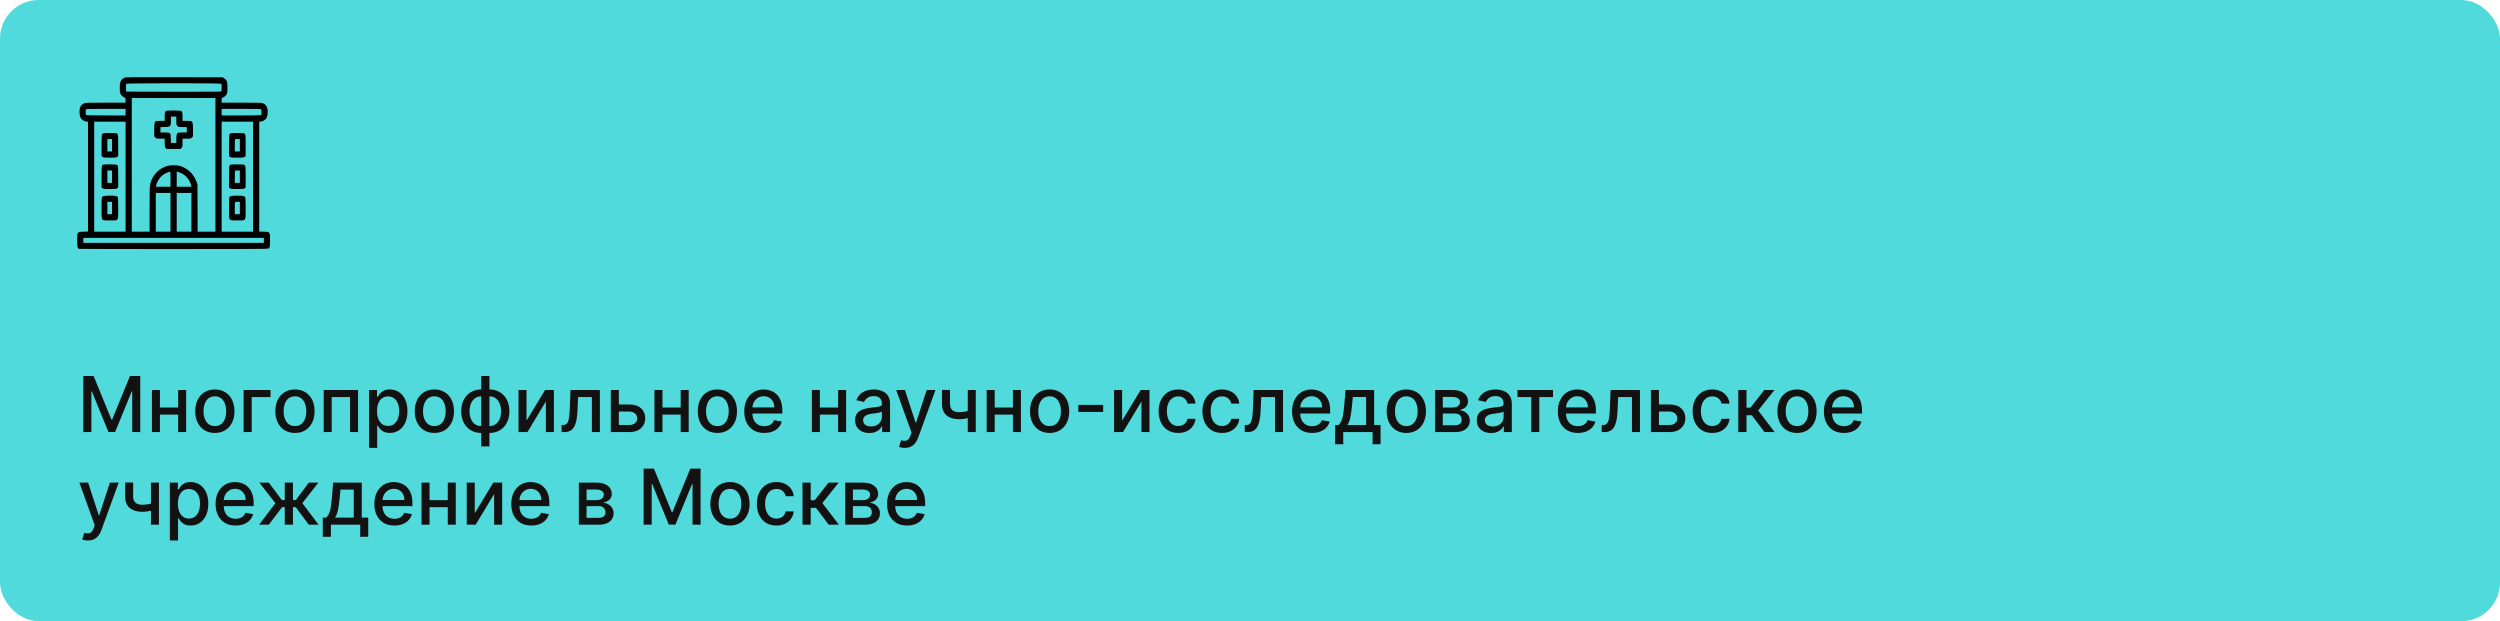 <?xml version="1.0" encoding="UTF-8"?> <svg xmlns="http://www.w3.org/2000/svg" width="648" height="161" viewBox="0 0 648 161" fill="none"><rect width="648" height="161" rx="10" fill="#50DADB"></rect><path d="M21.598 97.454H24.261L28.892 108.761H29.062L33.693 97.454H36.356V112H34.269V101.474H34.133L29.844 111.979H28.111L23.821 101.467H23.686V112H21.598V97.454ZM46.77 105.629V107.469H40.861V105.629H46.77ZM41.458 101.091V112H39.377V101.091H41.458ZM48.255 101.091V112H46.181V101.091H48.255ZM55.691 112.22C54.668 112.22 53.775 111.986 53.013 111.517C52.251 111.048 51.659 110.393 51.238 109.55C50.816 108.707 50.605 107.722 50.605 106.595C50.605 105.464 50.816 104.474 51.238 103.626C51.659 102.779 52.251 102.121 53.013 101.652C53.775 101.183 54.668 100.949 55.691 100.949C56.713 100.949 57.606 101.183 58.368 101.652C59.131 102.121 59.722 102.779 60.144 103.626C60.565 104.474 60.776 105.464 60.776 106.595C60.776 107.722 60.565 108.707 60.144 109.55C59.722 110.393 59.131 111.048 58.368 111.517C57.606 111.986 56.713 112.22 55.691 112.22ZM55.698 110.438C56.361 110.438 56.91 110.262 57.346 109.912C57.781 109.562 58.103 109.095 58.311 108.513C58.525 107.93 58.631 107.289 58.631 106.588C58.631 105.892 58.525 105.253 58.311 104.67C58.103 104.083 57.781 103.612 57.346 103.257C56.91 102.902 56.361 102.724 55.698 102.724C55.03 102.724 54.476 102.902 54.036 103.257C53.6 103.612 53.276 104.083 53.063 104.67C52.855 105.253 52.75 105.892 52.75 106.588C52.75 107.289 52.855 107.93 53.063 108.513C53.276 109.095 53.6 109.562 54.036 109.912C54.476 110.262 55.03 110.438 55.698 110.438ZM70.121 101.091V102.923H65.242V112H63.146V101.091H70.121ZM76.452 112.22C75.43 112.22 74.537 111.986 73.775 111.517C73.013 111.048 72.421 110.393 71.999 109.55C71.578 108.707 71.367 107.722 71.367 106.595C71.367 105.464 71.578 104.474 71.999 103.626C72.421 102.779 73.013 102.121 73.775 101.652C74.537 101.183 75.43 100.949 76.452 100.949C77.475 100.949 78.368 101.183 79.13 101.652C79.892 102.121 80.484 102.779 80.906 103.626C81.327 104.474 81.538 105.464 81.538 106.595C81.538 107.722 81.327 108.707 80.906 109.55C80.484 110.393 79.892 111.048 79.13 111.517C78.368 111.986 77.475 112.22 76.452 112.22ZM76.46 110.438C77.122 110.438 77.672 110.262 78.107 109.912C78.543 109.562 78.865 109.095 79.073 108.513C79.286 107.93 79.393 107.289 79.393 106.588C79.393 105.892 79.286 105.253 79.073 104.67C78.865 104.083 78.543 103.612 78.107 103.257C77.672 102.902 77.122 102.724 76.46 102.724C75.792 102.724 75.238 102.902 74.798 103.257C74.362 103.612 74.038 104.083 73.825 104.67C73.616 105.253 73.512 105.892 73.512 106.588C73.512 107.289 73.616 107.93 73.825 108.513C74.038 109.095 74.362 109.562 74.798 109.912C75.238 110.262 75.792 110.438 76.46 110.438ZM83.908 112V101.091H92.807V112H90.726V102.923H85.975V112H83.908ZM95.646 116.091V101.091H97.72V102.859H97.898C98.021 102.632 98.198 102.369 98.43 102.071C98.662 101.773 98.984 101.512 99.396 101.29C99.808 101.062 100.353 100.949 101.03 100.949C101.911 100.949 102.696 101.171 103.388 101.616C104.079 102.062 104.621 102.703 105.014 103.541C105.412 104.379 105.611 105.388 105.611 106.567C105.611 107.746 105.414 108.757 105.021 109.599C104.628 110.437 104.089 111.084 103.402 111.538C102.715 111.988 101.932 112.213 101.051 112.213C100.388 112.213 99.846 112.102 99.425 111.879C99.008 111.657 98.681 111.396 98.445 111.098C98.208 110.8 98.026 110.535 97.898 110.303H97.77V116.091H95.646ZM97.727 106.545C97.727 107.312 97.838 107.985 98.061 108.562C98.284 109.14 98.606 109.592 99.027 109.919C99.448 110.241 99.965 110.402 100.575 110.402C101.21 110.402 101.74 110.234 102.166 109.898C102.592 109.557 102.914 109.095 103.132 108.513C103.355 107.93 103.466 107.275 103.466 106.545C103.466 105.826 103.357 105.179 103.139 104.607C102.926 104.034 102.604 103.581 102.173 103.25C101.747 102.919 101.214 102.753 100.575 102.753C99.96 102.753 99.439 102.911 99.013 103.229C98.591 103.546 98.272 103.989 98.054 104.557C97.836 105.125 97.727 105.788 97.727 106.545ZM112.585 112.22C111.563 112.22 110.67 111.986 109.908 111.517C109.145 111.048 108.554 110.393 108.132 109.55C107.711 108.707 107.5 107.722 107.5 106.595C107.5 105.464 107.711 104.474 108.132 103.626C108.554 102.779 109.145 102.121 109.908 101.652C110.67 101.183 111.563 100.949 112.585 100.949C113.608 100.949 114.5 101.183 115.263 101.652C116.025 102.121 116.617 102.779 117.038 103.626C117.46 104.474 117.67 105.464 117.67 106.595C117.67 107.722 117.46 108.707 117.038 109.55C116.617 110.393 116.025 111.048 115.263 111.517C114.5 111.986 113.608 112.22 112.585 112.22ZM112.592 110.438C113.255 110.438 113.804 110.262 114.24 109.912C114.676 109.562 114.998 109.095 115.206 108.513C115.419 107.93 115.526 107.289 115.526 106.588C115.526 105.892 115.419 105.253 115.206 104.67C114.998 104.083 114.676 103.612 114.24 103.257C113.804 102.902 113.255 102.724 112.592 102.724C111.925 102.724 111.371 102.902 110.93 103.257C110.495 103.612 110.17 104.083 109.957 104.67C109.749 105.253 109.645 105.892 109.645 106.588C109.645 107.289 109.749 107.93 109.957 108.513C110.17 109.095 110.495 109.562 110.93 109.912C111.371 110.262 111.925 110.438 112.592 110.438ZM124.735 115.714V97.454H126.859V115.714H124.735ZM124.735 112.22C123.964 112.22 123.261 112.088 122.626 111.822C121.992 111.553 121.445 111.169 120.985 110.672C120.526 110.175 120.171 109.58 119.92 108.889C119.674 108.198 119.551 107.433 119.551 106.595C119.551 105.748 119.674 104.978 119.92 104.287C120.171 103.596 120.526 103.001 120.985 102.504C121.445 102.007 121.992 101.624 122.626 101.354C123.261 101.084 123.964 100.949 124.735 100.949H125.261V112.22H124.735ZM124.735 110.43H125.034V102.739H124.735C124.224 102.739 123.779 102.843 123.4 103.051C123.021 103.255 122.707 103.536 122.456 103.896C122.205 104.251 122.015 104.661 121.887 105.125C121.764 105.589 121.703 106.079 121.703 106.595C121.703 107.286 121.814 107.923 122.037 108.506C122.259 109.083 122.595 109.55 123.045 109.905C123.495 110.255 124.058 110.43 124.735 110.43ZM126.859 112.22H126.326V100.949H126.859C127.631 100.949 128.334 101.084 128.968 101.354C129.603 101.624 130.147 102.007 130.602 102.504C131.061 103.001 131.414 103.596 131.66 104.287C131.911 104.978 132.037 105.748 132.037 106.595C132.037 107.433 131.911 108.198 131.66 108.889C131.414 109.58 131.061 110.175 130.602 110.672C130.147 111.169 129.603 111.553 128.968 111.822C128.334 112.088 127.631 112.22 126.859 112.22ZM126.859 110.43C127.37 110.43 127.815 110.331 128.194 110.132C128.573 109.929 128.888 109.649 129.139 109.294C129.39 108.934 129.577 108.525 129.7 108.065C129.823 107.601 129.885 107.111 129.885 106.595C129.885 105.909 129.773 105.274 129.551 104.692C129.333 104.105 128.999 103.634 128.549 103.278C128.1 102.919 127.536 102.739 126.859 102.739H126.554V110.43H126.859ZM136.477 109.024L141.286 101.091H143.572V112H141.491V104.06L136.705 112H134.396V101.091H136.477V109.024ZM145.568 112L145.561 110.161H145.952C146.255 110.161 146.508 110.097 146.712 109.969C146.92 109.836 147.09 109.614 147.223 109.301C147.356 108.989 147.457 108.558 147.528 108.009C147.599 107.455 147.652 106.759 147.685 105.92L147.876 101.091H155.49V112H153.409V102.923H149.844L149.673 106.631C149.631 107.53 149.538 108.316 149.396 108.989C149.259 109.661 149.058 110.222 148.793 110.672C148.527 111.117 148.187 111.451 147.77 111.673C147.353 111.891 146.847 112 146.25 112H145.568ZM159.92 104.841H163.088C164.423 104.841 165.45 105.172 166.17 105.835C166.89 106.498 167.25 107.353 167.25 108.399C167.25 109.081 167.089 109.694 166.767 110.239C166.445 110.783 165.974 111.214 165.353 111.531C164.733 111.844 163.978 112 163.088 112H158.322V101.091H160.403V110.168H163.088C163.699 110.168 164.2 110.009 164.593 109.692C164.986 109.37 165.183 108.96 165.183 108.463C165.183 107.937 164.986 107.509 164.593 107.178C164.2 106.841 163.699 106.673 163.088 106.673H159.92V104.841ZM177.024 105.629V107.469H171.115V105.629H177.024ZM171.712 101.091V112H169.631V101.091H171.712ZM178.509 101.091V112H176.435V101.091H178.509ZM185.945 112.22C184.922 112.22 184.029 111.986 183.267 111.517C182.505 111.048 181.913 110.393 181.491 109.55C181.07 108.707 180.859 107.722 180.859 106.595C180.859 105.464 181.07 104.474 181.491 103.626C181.913 102.779 182.505 102.121 183.267 101.652C184.029 101.183 184.922 100.949 185.945 100.949C186.967 100.949 187.86 101.183 188.622 101.652C189.384 102.121 189.976 102.779 190.398 103.626C190.819 104.474 191.03 105.464 191.03 106.595C191.03 107.722 190.819 108.707 190.398 109.55C189.976 110.393 189.384 111.048 188.622 111.517C187.86 111.986 186.967 112.22 185.945 112.22ZM185.952 110.438C186.615 110.438 187.164 110.262 187.599 109.912C188.035 109.562 188.357 109.095 188.565 108.513C188.778 107.93 188.885 107.289 188.885 106.588C188.885 105.892 188.778 105.253 188.565 104.67C188.357 104.083 188.035 103.612 187.599 103.257C187.164 102.902 186.615 102.724 185.952 102.724C185.284 102.724 184.73 102.902 184.29 103.257C183.854 103.612 183.53 104.083 183.317 104.67C183.108 105.253 183.004 105.892 183.004 106.588C183.004 107.289 183.108 107.93 183.317 108.513C183.53 109.095 183.854 109.562 184.29 109.912C184.73 110.262 185.284 110.438 185.952 110.438ZM198.102 112.22C197.027 112.22 196.101 111.991 195.325 111.531C194.553 111.067 193.957 110.416 193.535 109.578C193.118 108.735 192.91 107.748 192.91 106.616C192.91 105.499 193.118 104.514 193.535 103.662C193.957 102.81 194.544 102.144 195.297 101.666C196.054 101.188 196.94 100.949 197.953 100.949C198.568 100.949 199.165 101.051 199.743 101.254C200.32 101.458 200.839 101.777 201.298 102.213C201.757 102.649 202.119 103.214 202.385 103.911C202.65 104.602 202.782 105.442 202.782 106.432V107.185H194.11V105.594H200.701C200.701 105.035 200.588 104.54 200.36 104.109C200.133 103.674 199.814 103.33 199.402 103.08C198.994 102.829 198.516 102.703 197.967 102.703C197.37 102.703 196.85 102.85 196.404 103.143C195.964 103.432 195.623 103.811 195.382 104.28C195.145 104.744 195.027 105.248 195.027 105.793V107.036C195.027 107.765 195.154 108.385 195.41 108.896C195.671 109.408 196.033 109.798 196.497 110.068C196.961 110.333 197.503 110.466 198.123 110.466C198.526 110.466 198.893 110.409 199.224 110.295C199.556 110.177 199.842 110.002 200.083 109.77C200.325 109.538 200.51 109.251 200.637 108.911L202.647 109.273C202.486 109.865 202.198 110.383 201.781 110.828C201.369 111.268 200.85 111.612 200.225 111.858C199.605 112.099 198.897 112.22 198.102 112.22ZM217.825 105.629V107.469H211.916V105.629H217.825ZM212.512 101.091V112H210.431V101.091H212.512ZM219.309 101.091V112H217.235V101.091H219.309ZM225.325 112.241C224.634 112.241 224.009 112.114 223.45 111.858C222.891 111.598 222.449 111.221 222.122 110.729C221.8 110.236 221.639 109.633 221.639 108.918C221.639 108.302 221.757 107.795 221.994 107.398C222.231 107 222.55 106.685 222.953 106.453C223.355 106.221 223.805 106.046 224.302 105.928C224.799 105.809 225.306 105.719 225.822 105.658C226.475 105.582 227.006 105.52 227.413 105.473C227.82 105.421 228.116 105.338 228.301 105.224C228.485 105.111 228.578 104.926 228.578 104.67V104.621C228.578 104 228.403 103.52 228.052 103.179C227.707 102.838 227.19 102.668 226.504 102.668C225.789 102.668 225.225 102.826 224.814 103.143C224.406 103.456 224.125 103.804 223.968 104.188L221.973 103.733C222.209 103.07 222.555 102.535 223.01 102.128C223.469 101.716 223.997 101.418 224.593 101.233C225.19 101.044 225.817 100.949 226.475 100.949C226.911 100.949 227.373 101.001 227.86 101.105C228.353 101.205 228.812 101.389 229.238 101.659C229.669 101.929 230.022 102.315 230.297 102.817C230.571 103.314 230.708 103.96 230.708 104.756V112H228.635V110.509H228.549C228.412 110.783 228.206 111.053 227.931 111.318C227.657 111.583 227.304 111.804 226.873 111.979C226.442 112.154 225.926 112.241 225.325 112.241ZM225.787 110.537C226.374 110.537 226.876 110.421 227.292 110.189C227.714 109.957 228.033 109.654 228.251 109.28C228.474 108.901 228.585 108.496 228.585 108.065V106.659C228.509 106.735 228.362 106.806 228.145 106.872C227.931 106.934 227.688 106.988 227.413 107.036C227.138 107.078 226.871 107.118 226.61 107.156C226.35 107.189 226.132 107.218 225.957 107.241C225.545 107.294 225.169 107.381 224.828 107.504C224.492 107.627 224.222 107.805 224.018 108.037C223.819 108.264 223.72 108.567 223.72 108.946C223.72 109.472 223.914 109.869 224.302 110.139C224.69 110.404 225.185 110.537 225.787 110.537ZM234.489 116.091C234.171 116.091 233.883 116.065 233.622 116.013C233.362 115.965 233.168 115.913 233.04 115.857L233.551 114.116C233.939 114.221 234.285 114.266 234.588 114.251C234.891 114.237 235.159 114.124 235.391 113.911C235.627 113.697 235.836 113.349 236.016 112.866L236.278 112.142L232.287 101.091H234.56L237.322 109.557H237.436L240.199 101.091H242.479L237.983 113.456C237.775 114.024 237.509 114.505 237.188 114.898C236.866 115.295 236.482 115.594 236.037 115.793C235.592 115.991 235.076 116.091 234.489 116.091ZM252.919 101.091V112H250.845V101.091H252.919ZM252.017 106.155V107.987C251.69 108.12 251.345 108.238 250.98 108.342C250.616 108.442 250.232 108.52 249.83 108.577C249.427 108.634 249.008 108.662 248.572 108.662C247.223 108.662 246.151 108.333 245.355 107.675C244.56 107.012 244.162 105.999 244.162 104.635V101.07H246.229V104.635C246.229 105.151 246.323 105.57 246.513 105.892C246.702 106.214 246.972 106.451 247.322 106.602C247.673 106.754 248.089 106.83 248.572 106.83C249.212 106.83 249.801 106.77 250.341 106.652C250.885 106.529 251.444 106.363 252.017 106.155ZM263.137 105.629V107.469H257.228V105.629H263.137ZM257.825 101.091V112H255.744V101.091H257.825ZM264.622 101.091V112H262.548V101.091H264.622ZM272.058 112.22C271.035 112.22 270.143 111.986 269.38 111.517C268.618 111.048 268.026 110.393 267.605 109.55C267.183 108.707 266.973 107.722 266.973 106.595C266.973 105.464 267.183 104.474 267.605 103.626C268.026 102.779 268.618 102.121 269.38 101.652C270.143 101.183 271.035 100.949 272.058 100.949C273.081 100.949 273.973 101.183 274.735 101.652C275.498 102.121 276.09 102.779 276.511 103.626C276.932 104.474 277.143 105.464 277.143 106.595C277.143 107.722 276.932 108.707 276.511 109.55C276.09 110.393 275.498 111.048 274.735 111.517C273.973 111.986 273.081 112.22 272.058 112.22ZM272.065 110.438C272.728 110.438 273.277 110.262 273.713 109.912C274.148 109.562 274.47 109.095 274.679 108.513C274.892 107.93 274.998 107.289 274.998 106.588C274.998 105.892 274.892 105.253 274.679 104.67C274.47 104.083 274.148 103.612 273.713 103.257C273.277 102.902 272.728 102.724 272.065 102.724C271.397 102.724 270.843 102.902 270.403 103.257C269.967 103.612 269.643 104.083 269.43 104.67C269.222 105.253 269.118 105.892 269.118 106.588C269.118 107.289 269.222 107.93 269.43 108.513C269.643 109.095 269.967 109.562 270.403 109.912C270.843 110.262 271.397 110.438 272.065 110.438ZM285.941 104.933V106.773H279.492V104.933H285.941ZM290.852 109.024L295.661 101.091H297.947V112H295.866V104.06L291.08 112H288.771V101.091H290.852V109.024ZM305.398 112.22C304.342 112.22 303.433 111.981 302.67 111.503C301.913 111.02 301.33 110.355 300.923 109.507C300.516 108.66 300.312 107.689 300.312 106.595C300.312 105.487 300.521 104.509 300.938 103.662C301.354 102.81 301.941 102.144 302.699 101.666C303.456 101.188 304.349 100.949 305.376 100.949C306.205 100.949 306.944 101.103 307.592 101.411C308.241 101.714 308.764 102.14 309.162 102.689C309.564 103.238 309.804 103.88 309.879 104.614H307.812C307.699 104.102 307.438 103.662 307.031 103.293C306.629 102.923 306.089 102.739 305.412 102.739C304.82 102.739 304.302 102.895 303.857 103.207C303.416 103.515 303.073 103.955 302.827 104.528C302.58 105.097 302.457 105.769 302.457 106.545C302.457 107.341 302.578 108.027 302.82 108.605C303.061 109.183 303.402 109.63 303.842 109.947C304.287 110.265 304.811 110.423 305.412 110.423C305.814 110.423 306.179 110.35 306.506 110.203C306.837 110.052 307.114 109.836 307.337 109.557C307.564 109.277 307.723 108.941 307.812 108.548H309.879C309.804 109.254 309.574 109.884 309.19 110.438C308.807 110.991 308.293 111.427 307.649 111.744C307.01 112.062 306.259 112.22 305.398 112.22ZM316.745 112.22C315.69 112.22 314.78 111.981 314.018 111.503C313.261 111.02 312.678 110.355 312.271 109.507C311.864 108.66 311.66 107.689 311.66 106.595C311.66 105.487 311.868 104.509 312.285 103.662C312.702 102.81 313.289 102.144 314.047 101.666C314.804 101.188 315.697 100.949 316.724 100.949C317.553 100.949 318.291 101.103 318.94 101.411C319.589 101.714 320.112 102.14 320.51 102.689C320.912 103.238 321.151 103.88 321.227 104.614H319.16C319.047 104.102 318.786 103.662 318.379 103.293C317.976 102.923 317.437 102.739 316.76 102.739C316.168 102.739 315.649 102.895 315.204 103.207C314.764 103.515 314.421 103.955 314.174 104.528C313.928 105.097 313.805 105.769 313.805 106.545C313.805 107.341 313.926 108.027 314.167 108.605C314.409 109.183 314.75 109.63 315.19 109.947C315.635 110.265 316.158 110.423 316.76 110.423C317.162 110.423 317.527 110.35 317.853 110.203C318.185 110.052 318.462 109.836 318.684 109.557C318.912 109.277 319.07 108.941 319.16 108.548H321.227C321.151 109.254 320.922 109.884 320.538 110.438C320.154 110.991 319.641 111.427 318.997 111.744C318.358 112.062 317.607 112.22 316.745 112.22ZM322.638 112L322.631 110.161H323.022C323.325 110.161 323.578 110.097 323.782 109.969C323.99 109.836 324.161 109.614 324.293 109.301C324.426 108.989 324.528 108.558 324.599 108.009C324.67 107.455 324.722 106.759 324.755 105.92L324.947 101.091H332.56V112H330.479V102.923H326.914L326.744 106.631C326.701 107.53 326.609 108.316 326.467 108.989C326.329 109.661 326.128 110.222 325.863 110.672C325.598 111.117 325.257 111.451 324.84 111.673C324.424 111.891 323.917 112 323.32 112H322.638ZM340.094 112.22C339.019 112.22 338.094 111.991 337.317 111.531C336.545 111.067 335.949 110.416 335.527 109.578C335.111 108.735 334.902 107.748 334.902 106.616C334.902 105.499 335.111 104.514 335.527 103.662C335.949 102.81 336.536 102.144 337.289 101.666C338.046 101.188 338.932 100.949 339.945 100.949C340.56 100.949 341.157 101.051 341.735 101.254C342.312 101.458 342.831 101.777 343.29 102.213C343.749 102.649 344.112 103.214 344.377 103.911C344.642 104.602 344.775 105.442 344.775 106.432V107.185H336.103V105.594H342.694C342.694 105.035 342.58 104.54 342.353 104.109C342.125 103.674 341.806 103.33 341.394 103.08C340.987 102.829 340.508 102.703 339.959 102.703C339.363 102.703 338.842 102.85 338.397 103.143C337.956 103.432 337.615 103.811 337.374 104.28C337.137 104.744 337.019 105.248 337.019 105.793V107.036C337.019 107.765 337.147 108.385 337.402 108.896C337.663 109.408 338.025 109.798 338.489 110.068C338.953 110.333 339.495 110.466 340.115 110.466C340.518 110.466 340.885 110.409 341.216 110.295C341.548 110.177 341.834 110.002 342.076 109.77C342.317 109.538 342.502 109.251 342.63 108.911L344.64 109.273C344.479 109.865 344.19 110.383 343.773 110.828C343.361 111.268 342.843 111.612 342.218 111.858C341.597 112.099 340.89 112.22 340.094 112.22ZM346.065 115.146V110.161H346.953C347.18 109.952 347.372 109.704 347.528 109.415C347.689 109.126 347.824 108.783 347.933 108.385C348.047 107.987 348.142 107.523 348.217 106.993C348.293 106.458 348.359 105.847 348.416 105.161L348.757 101.091H356.172V110.161H357.848V115.146H355.774V112H348.168V115.146H346.065ZM349.226 110.161H354.098V102.909H350.661L350.433 105.161C350.324 106.306 350.187 107.301 350.021 108.143C349.856 108.982 349.59 109.654 349.226 110.161ZM364.519 112.22C363.496 112.22 362.604 111.986 361.841 111.517C361.079 111.048 360.487 110.393 360.066 109.55C359.644 108.707 359.434 107.722 359.434 106.595C359.434 105.464 359.644 104.474 360.066 103.626C360.487 102.779 361.079 102.121 361.841 101.652C362.604 101.183 363.496 100.949 364.519 100.949C365.542 100.949 366.434 101.183 367.196 101.652C367.959 102.121 368.551 102.779 368.972 103.626C369.393 104.474 369.604 105.464 369.604 106.595C369.604 107.722 369.393 108.707 368.972 109.55C368.551 110.393 367.959 111.048 367.196 111.517C366.434 111.986 365.542 112.22 364.519 112.22ZM364.526 110.438C365.189 110.438 365.738 110.262 366.174 109.912C366.609 109.562 366.931 109.095 367.14 108.513C367.353 107.93 367.459 107.289 367.459 106.588C367.459 105.892 367.353 105.253 367.14 104.67C366.931 104.083 366.609 103.612 366.174 103.257C365.738 102.902 365.189 102.724 364.526 102.724C363.858 102.724 363.304 102.902 362.864 103.257C362.428 103.612 362.104 104.083 361.891 104.67C361.683 105.253 361.578 105.892 361.578 106.588C361.578 107.289 361.683 107.93 361.891 108.513C362.104 109.095 362.428 109.562 362.864 109.912C363.304 110.262 363.858 110.438 364.526 110.438ZM371.974 112V101.091H376.499C377.73 101.091 378.705 101.354 379.425 101.879C380.144 102.4 380.504 103.108 380.504 104.003C380.504 104.642 380.301 105.149 379.893 105.523C379.486 105.897 378.946 106.148 378.274 106.276C378.762 106.332 379.209 106.479 379.616 106.716C380.024 106.948 380.35 107.26 380.597 107.653C380.848 108.046 380.973 108.515 380.973 109.06C380.973 109.637 380.824 110.149 380.526 110.594C380.227 111.034 379.794 111.38 379.226 111.631C378.662 111.877 377.983 112 377.188 112H371.974ZM373.97 110.224H377.188C377.713 110.224 378.125 110.099 378.423 109.848C378.722 109.597 378.871 109.256 378.871 108.825C378.871 108.319 378.722 107.921 378.423 107.632C378.125 107.339 377.713 107.192 377.188 107.192H373.97V110.224ZM373.97 105.636H376.52C376.918 105.636 377.259 105.58 377.543 105.466C377.831 105.352 378.052 105.191 378.203 104.983C378.359 104.77 378.438 104.519 378.438 104.23C378.438 103.809 378.265 103.48 377.919 103.243C377.573 103.006 377.1 102.888 376.499 102.888H373.97V105.636ZM386.477 112.241C385.786 112.241 385.161 112.114 384.602 111.858C384.044 111.598 383.601 111.221 383.274 110.729C382.952 110.236 382.791 109.633 382.791 108.918C382.791 108.302 382.91 107.795 383.146 107.398C383.383 107 383.703 106.685 384.105 106.453C384.508 106.221 384.957 106.046 385.455 105.928C385.952 105.809 386.458 105.719 386.974 105.658C387.628 105.582 388.158 105.52 388.565 105.473C388.973 105.421 389.268 105.338 389.453 105.224C389.638 105.111 389.73 104.926 389.73 104.67V104.621C389.73 104 389.555 103.52 389.205 103.179C388.859 102.838 388.343 102.668 387.656 102.668C386.941 102.668 386.378 102.826 385.966 103.143C385.559 103.456 385.277 103.804 385.121 104.188L383.125 103.733C383.362 103.07 383.707 102.535 384.162 102.128C384.621 101.716 385.149 101.418 385.746 101.233C386.342 101.044 386.97 100.949 387.628 100.949C388.063 100.949 388.525 101.001 389.013 101.105C389.505 101.205 389.964 101.389 390.391 101.659C390.821 101.929 391.174 102.315 391.449 102.817C391.723 103.314 391.861 103.96 391.861 104.756V112H389.787V110.509H389.702C389.564 110.783 389.358 111.053 389.084 111.318C388.809 111.583 388.456 111.804 388.026 111.979C387.595 112.154 387.079 112.241 386.477 112.241ZM386.939 110.537C387.526 110.537 388.028 110.421 388.445 110.189C388.866 109.957 389.186 109.654 389.403 109.28C389.626 108.901 389.737 108.496 389.737 108.065V106.659C389.661 106.735 389.515 106.806 389.297 106.872C389.084 106.934 388.84 106.988 388.565 107.036C388.291 107.078 388.023 107.118 387.763 107.156C387.502 107.189 387.285 107.218 387.109 107.241C386.697 107.294 386.321 107.381 385.98 107.504C385.644 107.627 385.374 107.805 385.17 108.037C384.972 108.264 384.872 108.567 384.872 108.946C384.872 109.472 385.066 109.869 385.455 110.139C385.843 110.404 386.338 110.537 386.939 110.537ZM393.336 102.923V101.091H402.541V102.923H398.983V112H396.909V102.923H393.336ZM408.981 112.22C407.906 112.22 406.98 111.991 406.204 111.531C405.432 111.067 404.835 110.416 404.414 109.578C403.997 108.735 403.789 107.748 403.789 106.616C403.789 105.499 403.997 104.514 404.414 103.662C404.835 102.81 405.423 102.144 406.175 101.666C406.933 101.188 407.818 100.949 408.832 100.949C409.447 100.949 410.044 101.051 410.621 101.254C411.199 101.458 411.718 101.777 412.177 102.213C412.636 102.649 412.998 103.214 413.263 103.911C413.529 104.602 413.661 105.442 413.661 106.432V107.185H404.989V105.594H411.58C411.58 105.035 411.467 104.54 411.239 104.109C411.012 103.674 410.692 103.33 410.281 103.08C409.873 102.829 409.395 102.703 408.846 102.703C408.249 102.703 407.728 102.85 407.283 103.143C406.843 103.432 406.502 103.811 406.261 104.28C406.024 104.744 405.906 105.248 405.906 105.793V107.036C405.906 107.765 406.033 108.385 406.289 108.896C406.549 109.408 406.912 109.798 407.376 110.068C407.84 110.333 408.382 110.466 409.002 110.466C409.405 110.466 409.772 110.409 410.103 110.295C410.434 110.177 410.721 110.002 410.962 109.77C411.204 109.538 411.388 109.251 411.516 108.911L413.526 109.273C413.365 109.865 413.076 110.383 412.66 110.828C412.248 111.268 411.729 111.612 411.104 111.858C410.484 112.099 409.776 112.22 408.981 112.22ZM415.158 112L415.151 110.161H415.542C415.845 110.161 416.098 110.097 416.301 109.969C416.51 109.836 416.68 109.614 416.813 109.301C416.945 108.989 417.047 108.558 417.118 108.009C417.189 107.455 417.241 106.759 417.275 105.92L417.466 101.091H425.08V112H422.999V102.923H419.434L419.263 106.631C419.221 107.53 419.128 108.316 418.986 108.989C418.849 109.661 418.648 110.222 418.382 110.672C418.117 111.117 417.776 111.451 417.36 111.673C416.943 111.891 416.436 112 415.84 112H415.158ZM429.51 104.841H432.678C434.013 104.841 435.04 105.172 435.76 105.835C436.48 106.498 436.839 107.353 436.839 108.399C436.839 109.081 436.679 109.694 436.357 110.239C436.035 110.783 435.563 111.214 434.943 111.531C434.323 111.844 433.568 112 432.678 112H427.912V101.091H429.993V110.168H432.678C433.288 110.168 433.79 110.009 434.183 109.692C434.576 109.37 434.773 108.96 434.773 108.463C434.773 107.937 434.576 107.509 434.183 107.178C433.79 106.841 433.288 106.673 432.678 106.673H429.51V104.841ZM443.816 112.22C442.76 112.22 441.851 111.981 441.088 111.503C440.331 111.02 439.748 110.355 439.341 109.507C438.934 108.66 438.73 107.689 438.73 106.595C438.73 105.487 438.939 104.509 439.355 103.662C439.772 102.81 440.359 102.144 441.117 101.666C441.874 101.188 442.767 100.949 443.794 100.949C444.623 100.949 445.362 101.103 446.01 101.411C446.659 101.714 447.182 102.14 447.58 102.689C447.982 103.238 448.221 103.88 448.297 104.614H446.23C446.117 104.102 445.856 103.662 445.449 103.293C445.047 102.923 444.507 102.739 443.83 102.739C443.238 102.739 442.72 102.895 442.275 103.207C441.834 103.515 441.491 103.955 441.245 104.528C440.998 105.097 440.875 105.769 440.875 106.545C440.875 107.341 440.996 108.027 441.238 108.605C441.479 109.183 441.82 109.63 442.26 109.947C442.705 110.265 443.229 110.423 443.83 110.423C444.232 110.423 444.597 110.35 444.924 110.203C445.255 110.052 445.532 109.836 445.755 109.557C445.982 109.277 446.141 108.941 446.23 108.548H448.297C448.221 109.254 447.992 109.884 447.608 110.438C447.225 110.991 446.711 111.427 446.067 111.744C445.428 112.062 444.677 112.22 443.816 112.22ZM450.568 112V101.091H452.692V105.665H453.714L457.315 101.091H459.943L455.717 106.396L459.993 112H457.358L454.07 107.639H452.692V112H450.568ZM465.788 112.22C464.766 112.22 463.873 111.986 463.111 111.517C462.348 111.048 461.757 110.393 461.335 109.55C460.914 108.707 460.703 107.722 460.703 106.595C460.703 105.464 460.914 104.474 461.335 103.626C461.757 102.779 462.348 102.121 463.111 101.652C463.873 101.183 464.766 100.949 465.788 100.949C466.811 100.949 467.704 101.183 468.466 101.652C469.228 102.121 469.82 102.779 470.241 103.626C470.663 104.474 470.874 105.464 470.874 106.595C470.874 107.722 470.663 108.707 470.241 109.55C469.82 110.393 469.228 111.048 468.466 111.517C467.704 111.986 466.811 112.22 465.788 112.22ZM465.795 110.438C466.458 110.438 467.008 110.262 467.443 109.912C467.879 109.562 468.201 109.095 468.409 108.513C468.622 107.93 468.729 107.289 468.729 106.588C468.729 105.892 468.622 105.253 468.409 104.67C468.201 104.083 467.879 103.612 467.443 103.257C467.008 102.902 466.458 102.724 465.795 102.724C465.128 102.724 464.574 102.902 464.134 103.257C463.698 103.612 463.374 104.083 463.161 104.67C462.952 105.253 462.848 105.892 462.848 106.588C462.848 107.289 462.952 107.93 463.161 108.513C463.374 109.095 463.698 109.562 464.134 109.912C464.574 110.262 465.128 110.438 465.795 110.438ZM477.946 112.22C476.871 112.22 475.945 111.991 475.169 111.531C474.397 111.067 473.8 110.416 473.379 109.578C472.962 108.735 472.754 107.748 472.754 106.616C472.754 105.499 472.962 104.514 473.379 103.662C473.8 102.81 474.387 102.144 475.14 101.666C475.898 101.188 476.783 100.949 477.797 100.949C478.412 100.949 479.009 101.051 479.586 101.254C480.164 101.458 480.682 101.777 481.142 102.213C481.601 102.649 481.963 103.214 482.228 103.911C482.493 104.602 482.626 105.442 482.626 106.432V107.185H473.954V105.594H480.545C480.545 105.035 480.431 104.54 480.204 104.109C479.977 103.674 479.657 103.33 479.245 103.08C478.838 102.829 478.36 102.703 477.811 102.703C477.214 102.703 476.693 102.85 476.248 103.143C475.808 103.432 475.467 103.811 475.225 104.28C474.989 104.744 474.87 105.248 474.87 105.793V107.036C474.87 107.765 474.998 108.385 475.254 108.896C475.514 109.408 475.877 109.798 476.341 110.068C476.805 110.333 477.347 110.466 477.967 110.466C478.369 110.466 478.736 110.409 479.068 110.295C479.399 110.177 479.686 110.002 479.927 109.77C480.169 109.538 480.353 109.251 480.481 108.911L482.491 109.273C482.33 109.865 482.041 110.383 481.625 110.828C481.213 111.268 480.694 111.612 480.069 111.858C479.449 112.099 478.741 112.22 477.946 112.22ZM22.77 140.091C22.453 140.091 22.164 140.065 21.903 140.013C21.643 139.965 21.449 139.913 21.321 139.857L21.832 138.116C22.221 138.221 22.566 138.266 22.869 138.251C23.172 138.237 23.44 138.124 23.672 137.911C23.909 137.697 24.117 137.349 24.297 136.866L24.56 136.142L20.568 125.091H22.841L25.604 133.557H25.717L28.48 125.091H30.76L26.264 137.456C26.056 138.024 25.791 138.505 25.469 138.898C25.147 139.295 24.763 139.594 24.318 139.793C23.873 139.991 23.357 140.091 22.77 140.091ZM41.2 125.091V136H39.126V125.091H41.2ZM40.298 130.155V131.987C39.972 132.12 39.626 132.238 39.261 132.342C38.897 132.442 38.513 132.52 38.111 132.577C37.708 132.634 37.289 132.662 36.854 132.662C35.504 132.662 34.432 132.333 33.636 131.675C32.841 131.012 32.443 129.999 32.443 128.635V125.07H34.51V128.635C34.51 129.151 34.605 129.57 34.794 129.892C34.983 130.214 35.253 130.451 35.604 130.602C35.954 130.754 36.371 130.83 36.854 130.83C37.493 130.83 38.082 130.77 38.622 130.652C39.167 130.529 39.725 130.363 40.298 130.155ZM44.025 140.091V125.091H46.099V126.859H46.277C46.4 126.632 46.577 126.369 46.809 126.071C47.041 125.773 47.363 125.512 47.775 125.29C48.187 125.062 48.732 124.949 49.409 124.949C50.289 124.949 51.075 125.171 51.767 125.616C52.458 126.062 53 126.703 53.393 127.541C53.791 128.379 53.99 129.388 53.99 130.567C53.99 131.746 53.793 132.757 53.4 133.599C53.007 134.437 52.467 135.084 51.781 135.538C51.094 135.988 50.311 136.213 49.43 136.213C48.767 136.213 48.225 136.102 47.804 135.879C47.387 135.657 47.06 135.396 46.824 135.098C46.587 134.8 46.404 134.535 46.277 134.303H46.149V140.091H44.025ZM46.106 130.545C46.106 131.312 46.217 131.985 46.44 132.562C46.663 133.14 46.984 133.592 47.406 133.919C47.827 134.241 48.343 134.402 48.954 134.402C49.589 134.402 50.119 134.234 50.545 133.898C50.971 133.557 51.293 133.095 51.511 132.513C51.733 131.93 51.845 131.275 51.845 130.545C51.845 129.826 51.736 129.179 51.518 128.607C51.305 128.034 50.983 127.581 50.552 127.25C50.126 126.919 49.593 126.753 48.954 126.753C48.339 126.753 47.818 126.911 47.392 127.229C46.97 127.546 46.651 127.989 46.433 128.557C46.215 129.125 46.106 129.788 46.106 130.545ZM61.071 136.22C59.996 136.22 59.07 135.991 58.294 135.531C57.522 135.067 56.925 134.416 56.504 133.578C56.087 132.735 55.879 131.748 55.879 130.616C55.879 129.499 56.087 128.514 56.504 127.662C56.925 126.81 57.512 126.144 58.265 125.666C59.023 125.188 59.908 124.949 60.922 124.949C61.537 124.949 62.134 125.051 62.711 125.254C63.289 125.458 63.807 125.777 64.267 126.213C64.726 126.649 65.088 127.214 65.353 127.911C65.618 128.602 65.751 129.442 65.751 130.432V131.185H57.079V129.594H63.67C63.67 129.035 63.556 128.54 63.329 128.109C63.102 127.674 62.782 127.33 62.37 127.08C61.963 126.829 61.485 126.703 60.936 126.703C60.339 126.703 59.818 126.85 59.373 127.143C58.933 127.432 58.592 127.811 58.35 128.28C58.114 128.744 57.995 129.248 57.995 129.793V131.036C57.995 131.765 58.123 132.385 58.379 132.896C58.639 133.408 59.002 133.798 59.466 134.068C59.93 134.333 60.472 134.466 61.092 134.466C61.494 134.466 61.861 134.409 62.193 134.295C62.524 134.177 62.811 134.002 63.052 133.77C63.294 133.538 63.478 133.251 63.606 132.911L65.616 133.273C65.455 133.865 65.166 134.383 64.75 134.828C64.338 135.268 63.819 135.612 63.194 135.858C62.574 136.099 61.866 136.22 61.071 136.22ZM67.157 136L71.383 130.418L67.207 125.091H69.679L73.052 129.622H73.812V125.091H75.936V129.622H76.674L80.048 125.091H82.519L78.365 130.418L82.569 136H80.048L76.646 131.455H75.936V136H73.812V131.455H73.102L69.679 136H67.157ZM83.663 139.146V134.161H84.551C84.778 133.952 84.97 133.704 85.126 133.415C85.287 133.126 85.422 132.783 85.531 132.385C85.644 131.987 85.739 131.523 85.815 130.993C85.891 130.458 85.957 129.847 86.014 129.161L86.355 125.091H93.769V134.161H95.446V139.146H93.372V136H85.765V139.146H83.663ZM86.823 134.161H91.696V126.909H88.258L88.031 129.161C87.922 130.306 87.785 131.301 87.619 132.143C87.453 132.982 87.188 133.654 86.823 134.161ZM102.223 136.22C101.148 136.22 100.223 135.991 99.446 135.531C98.674 135.067 98.078 134.416 97.656 133.578C97.24 132.735 97.031 131.748 97.031 130.616C97.031 129.499 97.24 128.514 97.656 127.662C98.078 126.81 98.665 126.144 99.418 125.666C100.175 125.188 101.061 124.949 102.074 124.949C102.689 124.949 103.286 125.051 103.864 125.254C104.441 125.458 104.96 125.777 105.419 126.213C105.878 126.649 106.241 127.214 106.506 127.911C106.771 128.602 106.903 129.442 106.903 130.432V131.185H98.231V129.594H104.822C104.822 129.035 104.709 128.54 104.482 128.109C104.254 127.674 103.935 127.33 103.523 127.08C103.116 126.829 102.637 126.703 102.088 126.703C101.491 126.703 100.971 126.85 100.526 127.143C100.085 127.432 99.744 127.811 99.503 128.28C99.266 128.744 99.148 129.248 99.148 129.793V131.036C99.148 131.765 99.276 132.385 99.531 132.896C99.792 133.408 100.154 133.798 100.618 134.068C101.082 134.333 101.624 134.466 102.244 134.466C102.647 134.466 103.014 134.409 103.345 134.295C103.677 134.177 103.963 134.002 104.205 133.77C104.446 133.538 104.631 133.251 104.759 132.911L106.768 133.273C106.607 133.865 106.319 134.383 105.902 134.828C105.49 135.268 104.972 135.612 104.347 135.858C103.726 136.099 103.018 136.22 102.223 136.22ZM116.653 129.629V131.469H110.744V129.629H116.653ZM111.341 125.091V136H109.26V125.091H111.341ZM118.137 125.091V136H116.064V125.091H118.137ZM123.059 133.024L127.868 125.091H130.154V136H128.074V128.06L123.287 136H120.978V125.091H123.059V133.024ZM137.711 136.22C136.636 136.22 135.711 135.991 134.934 135.531C134.163 135.067 133.566 134.416 133.145 133.578C132.728 132.735 132.52 131.748 132.52 130.616C132.52 129.499 132.728 128.514 133.145 127.662C133.566 126.81 134.153 126.144 134.906 125.666C135.663 125.188 136.549 124.949 137.562 124.949C138.178 124.949 138.774 125.051 139.352 125.254C139.93 125.458 140.448 125.777 140.907 126.213C141.367 126.649 141.729 127.214 141.994 127.911C142.259 128.602 142.392 129.442 142.392 130.432V131.185H133.72V129.594H140.311C140.311 129.035 140.197 128.54 139.97 128.109C139.743 127.674 139.423 127.33 139.011 127.08C138.604 126.829 138.126 126.703 137.576 126.703C136.98 126.703 136.459 126.85 136.014 127.143C135.574 127.432 135.233 127.811 134.991 128.28C134.754 128.744 134.636 129.248 134.636 129.793V131.036C134.636 131.765 134.764 132.385 135.02 132.896C135.28 133.408 135.642 133.798 136.106 134.068C136.57 134.333 137.112 134.466 137.733 134.466C138.135 134.466 138.502 134.409 138.833 134.295C139.165 134.177 139.451 134.002 139.693 133.77C139.934 133.538 140.119 133.251 140.247 132.911L142.257 133.273C142.096 133.865 141.807 134.383 141.39 134.828C140.978 135.268 140.46 135.612 139.835 135.858C139.215 136.099 138.507 136.22 137.711 136.22ZM150.041 136V125.091H154.565C155.796 125.091 156.771 125.354 157.491 125.879C158.211 126.4 158.571 127.108 158.571 128.003C158.571 128.642 158.367 129.149 157.96 129.523C157.553 129.897 157.013 130.148 156.341 130.276C156.828 130.332 157.276 130.479 157.683 130.716C158.09 130.948 158.417 131.26 158.663 131.653C158.914 132.046 159.039 132.515 159.039 133.06C159.039 133.637 158.89 134.149 158.592 134.594C158.294 135.034 157.86 135.38 157.292 135.631C156.729 135.877 156.049 136 155.254 136H150.041ZM152.037 134.224H155.254C155.779 134.224 156.191 134.099 156.49 133.848C156.788 133.597 156.937 133.256 156.937 132.825C156.937 132.319 156.788 131.921 156.49 131.632C156.191 131.339 155.779 131.192 155.254 131.192H152.037V134.224ZM152.037 129.636H154.586C154.984 129.636 155.325 129.58 155.609 129.466C155.898 129.352 156.118 129.191 156.27 128.983C156.426 128.77 156.504 128.519 156.504 128.23C156.504 127.809 156.331 127.48 155.985 127.243C155.64 127.006 155.166 126.888 154.565 126.888H152.037V129.636ZM166.832 121.455H169.496L174.126 132.761H174.297L178.928 121.455H181.591V136H179.503V125.474H179.368L175.078 135.979H173.345L169.055 125.467H168.92V136H166.832V121.455ZM189.206 136.22C188.184 136.22 187.291 135.986 186.529 135.517C185.766 135.048 185.175 134.393 184.753 133.55C184.332 132.707 184.121 131.722 184.121 130.595C184.121 129.464 184.332 128.474 184.753 127.626C185.175 126.779 185.766 126.121 186.529 125.652C187.291 125.183 188.184 124.949 189.206 124.949C190.229 124.949 191.122 125.183 191.884 125.652C192.646 126.121 193.238 126.779 193.659 127.626C194.081 128.474 194.292 129.464 194.292 130.595C194.292 131.722 194.081 132.707 193.659 133.55C193.238 134.393 192.646 135.048 191.884 135.517C191.122 135.986 190.229 136.22 189.206 136.22ZM189.213 134.438C189.876 134.438 190.426 134.262 190.861 133.912C191.297 133.562 191.619 133.095 191.827 132.513C192.04 131.93 192.147 131.289 192.147 130.588C192.147 129.892 192.04 129.253 191.827 128.67C191.619 128.083 191.297 127.612 190.861 127.257C190.426 126.902 189.876 126.724 189.213 126.724C188.546 126.724 187.992 126.902 187.551 127.257C187.116 127.612 186.792 128.083 186.578 128.67C186.37 129.253 186.266 129.892 186.266 130.588C186.266 131.289 186.37 131.93 186.578 132.513C186.792 133.095 187.116 133.562 187.551 133.912C187.992 134.262 188.546 134.438 189.213 134.438ZM201.257 136.22C200.201 136.22 199.292 135.981 198.53 135.503C197.772 135.02 197.19 134.355 196.783 133.507C196.375 132.66 196.172 131.689 196.172 130.595C196.172 129.487 196.38 128.509 196.797 127.662C197.214 126.81 197.801 126.144 198.558 125.666C199.316 125.188 200.208 124.949 201.236 124.949C202.064 124.949 202.803 125.103 203.452 125.411C204.1 125.714 204.624 126.14 205.021 126.689C205.424 127.238 205.663 127.88 205.739 128.614H203.672C203.558 128.102 203.298 127.662 202.891 127.293C202.488 126.923 201.948 126.739 201.271 126.739C200.679 126.739 200.161 126.895 199.716 127.207C199.276 127.515 198.932 127.955 198.686 128.528C198.44 129.097 198.317 129.769 198.317 130.545C198.317 131.341 198.438 132.027 198.679 132.605C198.92 133.183 199.261 133.63 199.702 133.947C200.147 134.265 200.67 134.423 201.271 134.423C201.674 134.423 202.038 134.35 202.365 134.203C202.696 134.052 202.973 133.836 203.196 133.557C203.423 133.277 203.582 132.941 203.672 132.548H205.739C205.663 133.254 205.433 133.884 205.05 134.438C204.666 134.991 204.152 135.427 203.509 135.744C202.869 136.062 202.119 136.22 201.257 136.22ZM208.01 136V125.091H210.133V129.665H211.156L214.757 125.091H217.385L213.159 130.396L217.434 136H214.799L211.511 131.639H210.133V136H208.01ZM219.084 136V125.091H223.608C224.839 125.091 225.814 125.354 226.534 125.879C227.254 126.4 227.614 127.108 227.614 128.003C227.614 128.642 227.41 129.149 227.003 129.523C226.596 129.897 226.056 130.148 225.384 130.276C225.871 130.332 226.319 130.479 226.726 130.716C227.133 130.948 227.46 131.26 227.706 131.653C227.957 132.046 228.082 132.515 228.082 133.06C228.082 133.637 227.933 134.149 227.635 134.594C227.337 135.034 226.903 135.38 226.335 135.631C225.772 135.877 225.092 136 224.297 136H219.084ZM221.08 134.224H224.297C224.822 134.224 225.234 134.099 225.533 133.848C225.831 133.597 225.98 133.256 225.98 132.825C225.98 132.319 225.831 131.921 225.533 131.632C225.234 131.339 224.822 131.192 224.297 131.192H221.08V134.224ZM221.08 129.636H223.629C224.027 129.636 224.368 129.58 224.652 129.466C224.941 129.352 225.161 129.191 225.312 128.983C225.469 128.77 225.547 128.519 225.547 128.23C225.547 127.809 225.374 127.48 225.028 127.243C224.683 127.006 224.209 126.888 223.608 126.888H221.08V129.636ZM235.114 136.22C234.039 136.22 233.113 135.991 232.337 135.531C231.565 135.067 230.968 134.416 230.547 133.578C230.13 132.735 229.922 131.748 229.922 130.616C229.922 129.499 230.13 128.514 230.547 127.662C230.968 126.81 231.555 126.144 232.308 125.666C233.066 125.188 233.951 124.949 234.964 124.949C235.58 124.949 236.177 125.051 236.754 125.254C237.332 125.458 237.85 125.777 238.31 126.213C238.769 126.649 239.131 127.214 239.396 127.911C239.661 128.602 239.794 129.442 239.794 130.432V131.185H231.122V129.594H237.713C237.713 129.035 237.599 128.54 237.372 128.109C237.145 127.674 236.825 127.33 236.413 127.08C236.006 126.829 235.528 126.703 234.979 126.703C234.382 126.703 233.861 126.85 233.416 127.143C232.976 127.432 232.635 127.811 232.393 128.28C232.157 128.744 232.038 129.248 232.038 129.793V131.036C232.038 131.765 232.166 132.385 232.422 132.896C232.682 133.408 233.045 133.798 233.509 134.068C233.973 134.333 234.515 134.466 235.135 134.466C235.537 134.466 235.904 134.409 236.236 134.295C236.567 134.177 236.854 134.002 237.095 133.77C237.337 133.538 237.521 133.251 237.649 132.911L239.659 133.273C239.498 133.865 239.209 134.383 238.793 134.828C238.381 135.268 237.862 135.612 237.237 135.858C236.617 136.099 235.909 136.22 235.114 136.22Z" fill="#121212"></path><path fill-rule="evenodd" clip-rule="evenodd" d="M32.199 20.172C31.713 20.397 31.407 20.715 31.2 21.211C30.996 21.698 30.983 23.759 31.181 24.228C31.356 24.642 31.808 25.093 32.224 25.269C32.54 25.403 32.55 25.425 32.55 26.008V26.609L27.354 26.611C22.531 26.613 22.13 26.627 21.753 26.798C21.241 27.03 20.841 27.501 20.695 28.044C20.526 28.668 20.621 30.004 20.869 30.482C21.139 31.006 21.763 31.437 22.348 31.503L22.811 31.555V45.788V60.021L21.647 60.058C20.517 60.094 20.476 60.103 20.241 60.376C20.008 60.647 20 60.711 20 62.262C20 63.93 20.087 64.357 20.456 64.499C20.546 64.533 31.605 64.559 45.033 64.558C64.067 64.555 69.483 64.528 69.607 64.432C69.948 64.171 70 63.881 70 62.264C70 60.711 69.992 60.647 69.758 60.376C69.524 60.103 69.483 60.094 68.353 60.058L67.189 60.021V45.788V31.555L67.652 31.503C68.234 31.437 68.86 31.007 69.128 30.488C69.38 30.002 69.469 28.805 69.303 28.144C69.145 27.517 68.769 27.034 68.255 26.801C67.868 26.626 67.503 26.613 62.646 26.611L57.45 26.609V26.004C57.45 25.443 57.469 25.392 57.714 25.299C58.175 25.123 58.553 24.797 58.757 24.396C58.925 24.067 58.956 23.803 58.956 22.693C58.956 21.156 58.821 20.764 58.133 20.309L57.715 20.033L45.158 20.009C33.118 19.987 32.584 19.993 32.199 20.172ZM57.329 21.709C57.505 21.885 57.492 23.538 57.314 23.686C57.214 23.768 53.9 23.792 44.939 23.773L32.701 23.748L32.672 22.801C32.656 22.281 32.666 21.795 32.694 21.722C32.765 21.535 57.143 21.523 57.329 21.709ZM55.843 42.724V60.043H53.538H51.233L51.204 53.893L51.175 47.744L50.887 46.991C50.132 45.016 48.63 43.603 46.657 43.013C45.835 42.767 44.165 42.767 43.343 43.013C41.166 43.664 39.534 45.359 38.973 47.554C38.787 48.281 38.775 48.684 38.775 54.185V60.043H36.466H34.157V42.724V25.404H45H55.843V42.724ZM32.55 29.069V29.922H27.5C23.706 29.922 22.42 29.892 22.329 29.802C22.205 29.677 22.162 28.655 22.27 28.374C22.324 28.232 22.874 28.215 27.441 28.215H32.55V29.069ZM67.671 28.336C67.738 28.403 67.791 28.726 67.791 29.069C67.791 29.411 67.738 29.734 67.671 29.802C67.58 29.892 66.294 29.922 62.5 29.922H57.45V29.069V28.215H62.5C66.294 28.215 67.58 28.245 67.671 28.336ZM43.124 28.715C42.769 28.863 42.691 29.145 42.691 30.267V31.328H41.645C41.069 31.328 40.526 31.356 40.436 31.39C40.064 31.533 39.98 31.956 39.98 33.69V35.359L40.273 35.653C40.561 35.94 40.589 35.946 41.629 35.946H42.691V36.995C42.691 37.959 42.71 38.066 42.933 38.325L43.175 38.607H45H46.825L47.067 38.325C47.29 38.066 47.309 37.959 47.309 36.995V35.946H48.371C49.411 35.946 49.439 35.94 49.727 35.653L50.02 35.359V33.69C50.02 31.956 49.936 31.533 49.564 31.39C49.474 31.356 48.931 31.328 48.355 31.328H47.309V30.235C47.309 28.617 47.385 28.673 45.135 28.645C44.149 28.633 43.245 28.665 43.124 28.715ZM45.703 31.285C45.703 32.325 45.709 32.353 45.996 32.641C46.284 32.928 46.312 32.934 47.352 32.934H48.414V33.637V34.34H47.368C46.792 34.34 46.248 34.368 46.159 34.402C45.833 34.528 45.703 34.994 45.703 36.042V37.051H45.009H44.315L44.281 35.887C44.236 34.358 44.218 34.34 42.68 34.34H41.586V33.646V32.952L42.7 32.918C43.776 32.885 43.821 32.875 44.055 32.602C44.278 32.344 44.297 32.236 44.297 31.272V30.224H45H45.703V31.285ZM32.55 45.786V60.043H28.484H24.418V45.786V31.529H28.484H32.55V45.786ZM65.582 45.786V60.043H61.516H57.45V45.786V31.529H61.516H65.582V45.786ZM26.759 34.538C26.354 34.707 26.325 34.92 26.325 37.74V40.45L26.59 40.658C26.833 40.849 26.987 40.866 28.484 40.866C29.98 40.866 30.135 40.849 30.378 40.658L30.643 40.45V37.707C30.643 35.158 30.629 34.948 30.451 34.728C30.265 34.498 30.209 34.49 28.619 34.468C27.716 34.456 26.879 34.487 26.759 34.538ZM59.791 34.538C59.386 34.707 59.357 34.92 59.357 37.74V40.45L59.622 40.658C59.865 40.849 60.02 40.866 61.516 40.866C63.013 40.866 63.167 40.849 63.41 40.658L63.675 40.45V37.707C63.675 35.158 63.661 34.948 63.483 34.728C63.297 34.498 63.241 34.49 61.651 34.468C60.748 34.456 59.911 34.487 59.791 34.538ZM29.036 37.653V39.26H28.434H27.831V37.653V36.047H28.434H29.036V37.653ZM62.169 37.653V39.26H61.516H60.864V37.72C60.864 36.873 60.894 36.151 60.93 36.114C60.967 36.077 61.261 36.047 61.583 36.047H62.169V37.653ZM26.759 42.671C26.354 42.84 26.325 43.052 26.325 45.872V48.582L26.59 48.791C26.833 48.982 26.987 48.999 28.484 48.999C29.98 48.999 30.135 48.982 30.378 48.791L30.643 48.582V45.84C30.643 43.29 30.629 43.08 30.451 42.86C30.265 42.63 30.209 42.622 28.619 42.601C27.716 42.589 26.879 42.62 26.759 42.671ZM59.791 42.671C59.386 42.84 59.357 43.052 59.357 45.872V48.582L59.622 48.791C59.865 48.982 60.02 48.999 61.516 48.999C63.013 48.999 63.167 48.982 63.41 48.791L63.675 48.582V45.84C63.675 43.29 63.661 43.08 63.483 42.86C63.297 42.63 63.241 42.622 61.651 42.601C60.748 42.589 59.911 42.62 59.791 42.671ZM29.036 45.786V47.392H28.434H27.831V45.786V44.179H28.434H29.036V45.786ZM62.169 45.786V47.392H61.516H60.864V45.853C60.864 45.006 60.894 44.283 60.93 44.246C60.967 44.209 61.261 44.179 61.583 44.179H62.169V45.786ZM44.197 46.438V48.396H42.3H40.403L40.496 47.981C40.738 46.906 41.645 45.652 42.577 45.106C42.985 44.867 43.914 44.493 44.121 44.484C44.163 44.482 44.197 45.361 44.197 46.438ZM46.98 44.886C48.24 45.459 49.2 46.665 49.555 48.12L49.622 48.396H47.713H45.803V46.436V44.477L46.079 44.539C46.231 44.573 46.636 44.729 46.98 44.886ZM44.197 55.023V60.043H42.289H40.382V55.023V50.003H42.289H44.197V55.023ZM49.618 55.023V60.043H47.711H45.803V55.023V50.003H47.711H49.618V55.023ZM26.767 50.849C26.596 50.923 26.426 51.061 26.391 51.154C26.355 51.248 26.325 52.532 26.325 54.009C26.325 57.422 26.122 57.131 28.498 57.131C30.841 57.131 30.643 57.423 30.643 53.98C30.643 52.421 30.601 51.218 30.544 51.111C30.49 51.01 30.303 50.877 30.128 50.816C29.666 50.656 27.155 50.68 26.767 50.849ZM59.799 50.849C59.628 50.923 59.459 51.061 59.423 51.154C59.387 51.248 59.357 52.532 59.357 54.009C59.357 57.422 59.155 57.131 61.53 57.131C63.873 57.131 63.675 57.423 63.675 53.98C63.675 52.421 63.633 51.218 63.576 51.111C63.522 51.01 63.335 50.877 63.16 50.816C62.698 50.656 60.188 50.68 59.799 50.849ZM29.036 53.918V55.525H28.434H27.831V53.918V52.312H28.434H29.036V53.918ZM62.169 53.918V55.525H61.516H60.864V54.077C60.864 53.281 60.891 52.558 60.924 52.471C60.97 52.351 61.13 52.312 61.577 52.312H62.169V53.918ZM68.394 62.302V62.954H45H21.606V62.302V61.649H45H68.394V62.302Z" fill="black"></path></svg> 